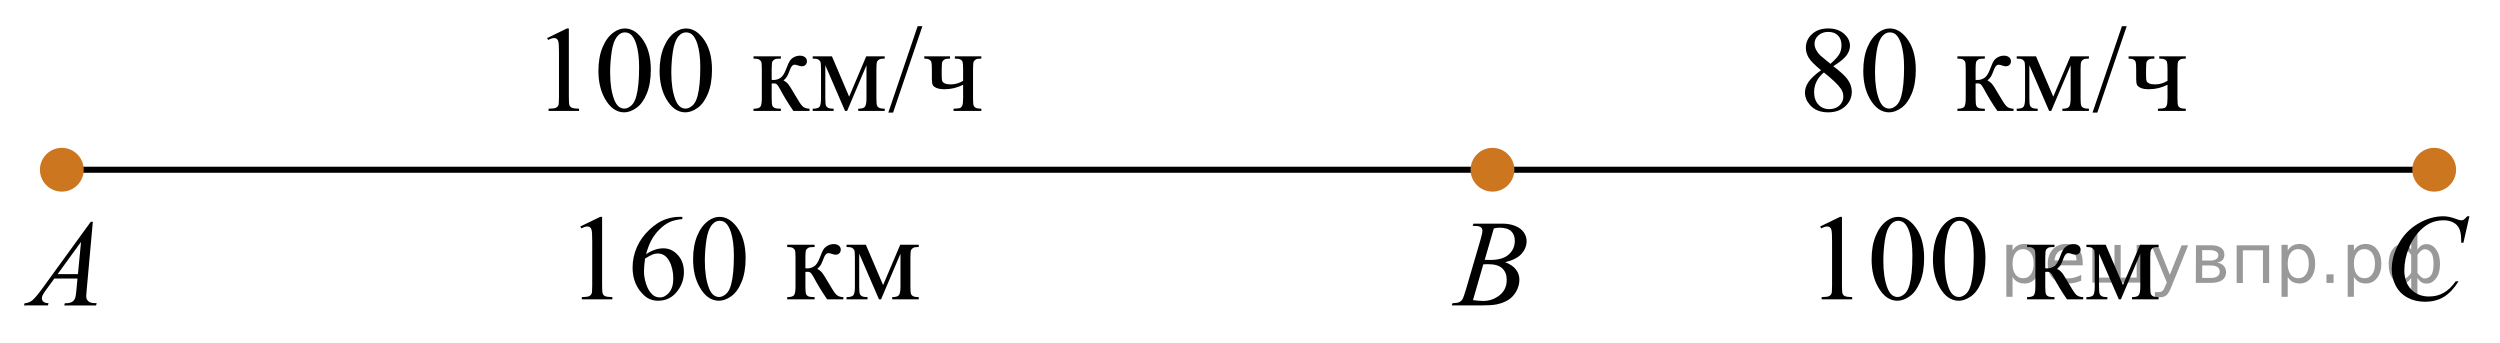 <?xml version="1.0" encoding="utf-8"?>
<!-- Generator: Adobe Illustrator 27.2.0, SVG Export Plug-In . SVG Version: 6.00 Build 0)  -->
<svg version="1.1" id="Layer_1" xmlns="http://www.w3.org/2000/svg" xmlns:xlink="http://www.w3.org/1999/xlink" x="0px" y="0px"
	 width="309.805px" height="42.544px" viewBox="0 0 309.805 42.544" enable-background="new 0 0 309.805 42.544"
	 xml:space="preserve">
<line fill="none" stroke="#000000" stroke-width="0.75" stroke-miterlimit="10" x1="10" y1="21.035" x2="303.9" y2="21.035"/>
<circle fill="#CC761F" stroke="#CC761F" stroke-width="0.75" stroke-miterlimit="10" cx="184.95" cy="21.035" r="2.338"/>
<circle fill="#CC761F" stroke="#CC761F" stroke-width="0.75" stroke-miterlimit="10" cx="301.65" cy="21.035" r="2.338"/>
<circle fill="#CC761F" stroke="#CC761F" stroke-width="0.75" stroke-miterlimit="10" cx="7.662" cy="21.035" r="2.338"/>
<g>
	<defs>
		<polygon id="SVGID_1_" points="65.165,17.871 124.436,17.871 124.436,0 65.165,0 65.165,17.871 		"/>
	</defs>
	<clipPath id="SVGID_00000168810095943909246460000016194892121592101270_">
		<use xlink:href="#SVGID_1_"  overflow="visible"/>
	</clipPath>
	<g clip-path="url(#SVGID_00000168810095943909246460000016194892121592101270_)">
		<path d="M67.806,4.715l2.443-1.188h0.244v8.454c0,0.561,0.023,0.911,0.07,1.049s0.144,0.243,0.292,0.317
			c0.148,0.073,0.449,0.115,0.903,0.125v0.273h-3.776v-0.273c0.474-0.01,0.78-0.05,0.918-0.122
			c0.138-0.071,0.234-0.167,0.289-0.287c0.054-0.121,0.082-0.481,0.082-1.082V6.575c0-0.728-0.025-1.195-0.074-1.402
			c-0.034-0.157-0.097-0.273-0.189-0.347c-0.091-0.074-0.201-0.111-0.33-0.111c-0.183,0-0.436,0.076-0.763,0.23
			L67.806,4.715z"/>
		<path d="M74.158,8.798c0-1.142,0.173-2.125,0.518-2.949C75.022,5.024,75.481,4.41,76.054,4.006
			c0.444-0.319,0.903-0.479,1.377-0.479c0.77,0,1.461,0.392,2.073,1.174c0.765,0.97,1.147,2.284,1.147,3.942
			c0,1.162-0.168,2.149-0.503,2.961c-0.335,0.812-0.764,1.402-1.284,1.769c-0.521,0.367-1.023,0.55-1.507,0.55
			c-0.958,0-1.754-0.564-2.391-1.69C74.427,11.281,74.158,10.136,74.158,8.798z M75.609,8.982
			c0,1.379,0.17,2.503,0.511,3.375c0.281,0.733,0.701,1.1,1.259,1.1c0.266,0,0.542-0.119,0.829-0.358
			c0.286-0.238,0.503-0.639,0.651-1.199c0.227-0.847,0.341-2.04,0.341-3.581c0-1.143-0.119-2.095-0.355-2.857
			c-0.178-0.566-0.407-0.968-0.689-1.204c-0.203-0.162-0.447-0.243-0.733-0.243c-0.336,0-0.634,0.15-0.896,0.45
			c-0.355,0.409-0.597,1.051-0.726,1.927C75.673,7.267,75.609,8.131,75.609,8.982z"/>
		<path d="M81.739,8.798c0-1.142,0.173-2.125,0.518-2.949C82.603,5.024,83.062,4.41,83.635,4.006
			c0.444-0.319,0.903-0.479,1.377-0.479c0.77,0,1.461,0.392,2.073,1.174c0.765,0.97,1.147,2.284,1.147,3.942
			c0,1.162-0.168,2.149-0.503,2.961c-0.335,0.812-0.764,1.402-1.284,1.769c-0.521,0.367-1.023,0.55-1.507,0.55
			c-0.958,0-1.754-0.564-2.391-1.69C82.008,11.281,81.739,10.136,81.739,8.798z M83.19,8.982
			c0,1.379,0.17,2.503,0.511,3.375c0.281,0.733,0.701,1.1,1.259,1.1c0.266,0,0.542-0.119,0.829-0.358
			c0.286-0.238,0.503-0.639,0.651-1.199c0.227-0.847,0.341-2.04,0.341-3.581c0-1.143-0.119-2.095-0.355-2.857
			c-0.178-0.566-0.407-0.968-0.689-1.204c-0.203-0.162-0.447-0.243-0.733-0.243c-0.336,0-0.634,0.15-0.896,0.45
			c-0.355,0.409-0.597,1.051-0.726,1.927C83.254,7.267,83.19,8.131,83.19,8.982z"/>
	</g>
	<g clip-path="url(#SVGID_00000168810095943909246460000016194892121592101270_)">
		<path d="M100.314,13.745h-1.999c-0.622-0.9-1.185-1.824-1.688-2.769c-0.119-0.217-0.226-0.378-0.322-0.484
			c-0.096-0.105-0.228-0.158-0.396-0.158c-0.059,0-0.153,0.005-0.281,0.015v1.809c0,0.487,0.028,0.799,0.085,0.935
			s0.159,0.232,0.307,0.292c0.148,0.059,0.398,0.088,0.748,0.088v0.273h-3.391v-0.273
			c0.44,0,0.721-0.08,0.844-0.239c0.123-0.16,0.185-0.519,0.185-1.075V8.569c0-0.526-0.027-0.838-0.082-0.935
			C94.27,7.539,94.186,7.453,94.073,7.377c-0.114-0.076-0.346-0.114-0.696-0.114V6.981h3.391v0.281
			c-0.41,0-0.663,0.029-0.759,0.088c-0.096,0.06-0.184,0.132-0.263,0.218c-0.079,0.087-0.118,0.42-0.118,1.001
			v1.329c0.113,0.01,0.19,0.015,0.23,0.015c0.301,0,0.584-0.085,0.848-0.255s0.499-0.53,0.707-1.082
			c0.192-0.521,0.352-0.873,0.477-1.056c0.126-0.182,0.301-0.331,0.525-0.446c0.225-0.116,0.46-0.174,0.707-0.174
			c0.267,0,0.479,0.065,0.637,0.192c0.158,0.128,0.237,0.295,0.237,0.502c0,0.172-0.057,0.318-0.17,0.44
			c-0.114,0.12-0.272,0.181-0.474,0.181c-0.108,0-0.244-0.029-0.407-0.089c-0.207-0.073-0.366-0.11-0.474-0.11
			c-0.227,0-0.415,0.194-0.562,0.583c-0.168,0.448-0.291,0.737-0.37,0.868c-0.079,0.13-0.23,0.304-0.452,0.52
			c0.153,0.044,0.319,0.157,0.499,0.339c0.18,0.183,0.515,0.702,1.003,1.559c0.39,0.684,0.682,1.117,0.877,1.299
			c0.195,0.183,0.477,0.278,0.848,0.288V13.745z"/>
		<path d="M105.228,11.98l2.118-4.999h2.288v0.281c-0.335,0-0.559,0.033-0.67,0.1
			c-0.111,0.066-0.199,0.148-0.263,0.247c-0.065,0.099-0.096,0.418-0.096,0.96v3.588
			c0,0.468,0.023,0.769,0.07,0.905c0.047,0.135,0.143,0.237,0.289,0.306c0.145,0.069,0.369,0.103,0.67,0.103
			v0.273h-3.28v-0.273c0.405,0,0.676-0.075,0.815-0.225c0.138-0.15,0.207-0.514,0.207-1.09V8.089l-2.399,5.656
			h-0.259l-2.443-5.656v4.068c0,0.468,0.024,0.769,0.074,0.905c0.049,0.135,0.145,0.237,0.289,0.306
			c0.143,0.069,0.365,0.103,0.666,0.103v0.273h-2.591v-0.273c0.44,0,0.721-0.08,0.844-0.239
			c0.123-0.16,0.185-0.519,0.185-1.075V8.569c0-0.526-0.027-0.838-0.082-0.935
			c-0.054-0.096-0.138-0.182-0.252-0.258c-0.114-0.076-0.346-0.114-0.696-0.114V6.981h2.384L105.228,11.98z"/>
		<path d="M114.308,3.246l-3.635,10.706h-0.592l3.635-10.706H114.308z"/>
		<path d="M119.351,10.016V8.569c0-0.468-0.023-0.769-0.07-0.904c-0.047-0.136-0.143-0.236-0.289-0.303
			s-0.367-0.1-0.663-0.1V6.981h3.28v0.281c-0.336,0-0.559,0.033-0.67,0.1
			c-0.111,0.066-0.199,0.148-0.263,0.247c-0.064,0.099-0.096,0.418-0.096,0.96v3.588
			c0,0.468,0.023,0.769,0.07,0.905c0.047,0.135,0.143,0.237,0.289,0.306c0.145,0.069,0.369,0.103,0.67,0.103
			v0.273h-3.443v-0.273c0.395-0.015,0.653-0.04,0.774-0.077c0.121-0.037,0.22-0.132,0.296-0.284
			c0.077-0.152,0.115-0.471,0.115-0.953v-1.653c-0.726,0.369-1.49,0.554-2.295,0.554
			c-0.44,0-0.78-0.056-1.022-0.166c-0.242-0.111-0.395-0.239-0.459-0.384c-0.065-0.145-0.097-0.381-0.097-0.705
			V8.569c0-0.439-0.019-0.727-0.059-0.864s-0.128-0.246-0.267-0.324c-0.138-0.079-0.343-0.118-0.614-0.118V6.981
			h3.191v0.281c-0.331,0-0.553,0.033-0.666,0.1c-0.113,0.066-0.202,0.148-0.267,0.247
			c-0.064,0.099-0.096,0.418-0.096,0.96v0.834c0,0.325,0.023,0.544,0.07,0.657s0.156,0.208,0.326,0.284
			c0.17,0.076,0.411,0.114,0.722,0.114C118.356,10.459,118.867,10.311,119.351,10.016z"/>
	</g>
</g>
<g>
	<defs>
		<polygon id="SVGID_00000174597009219420977650000004355185817395730089_" points="220.946,17.871 273.454,17.871 273.454,0 
			220.946,0 220.946,17.871 		"/>
	</defs>
	<clipPath id="SVGID_00000085240803003310301020000004078222804267143866_">
		<use xlink:href="#SVGID_00000174597009219420977650000004355185817395730089_"  overflow="visible"/>
	</clipPath>
	<g clip-path="url(#SVGID_00000085240803003310301020000004078222804267143866_)">
		<path d="M225.669,8.702c-0.797-0.649-1.31-1.172-1.54-1.565s-0.345-0.802-0.345-1.226
			c0-0.649,0.252-1.21,0.757-1.68s1.175-0.705,2.011-0.705c0.811,0,1.465,0.219,1.96,0.657
			c0.494,0.438,0.742,0.938,0.742,1.499c0,0.374-0.134,0.755-0.401,1.145c-0.267,0.389-0.823,0.847-1.67,1.373
			c0.871,0.669,1.447,1.196,1.73,1.58c0.376,0.502,0.565,1.031,0.565,1.587c0,0.704-0.27,1.307-0.81,1.806
			c-0.539,0.5-1.246,0.749-2.122,0.749c-0.955,0-1.7-0.297-2.234-0.893c-0.426-0.477-0.638-1-0.638-1.565
			c0-0.443,0.149-0.883,0.448-1.318C224.421,9.71,224.936,9.228,225.669,8.702z M226.018,8.982
			c-0.41,0.345-0.715,0.72-0.913,1.126c-0.197,0.406-0.297,0.846-0.297,1.318c0,0.635,0.175,1.144,0.523,1.524
			c0.349,0.382,0.793,0.572,1.332,0.572c0.535,0,0.963-0.15,1.284-0.45c0.322-0.3,0.482-0.665,0.482-1.093
			c0-0.354-0.094-0.672-0.282-0.952C227.797,10.506,227.087,9.824,226.018,8.982z M226.834,7.912
			c0.594-0.531,0.97-0.951,1.128-1.259c0.159-0.308,0.238-0.656,0.238-1.045c0-0.517-0.146-0.922-0.439-1.215
			s-0.69-0.44-1.194-0.44c-0.505,0-0.916,0.145-1.232,0.435c-0.316,0.291-0.475,0.631-0.475,1.02
			c0,0.256,0.065,0.512,0.196,0.768s0.318,0.5,0.56,0.731L226.834,7.912z"/>
		<path d="M230.901,8.798c0-1.142,0.173-2.125,0.519-2.949s0.807-1.438,1.381-1.843
			c0.445-0.319,0.905-0.479,1.38-0.479c0.772,0,1.465,0.392,2.078,1.174c0.768,0.97,1.15,2.284,1.15,3.942
			c0,1.162-0.168,2.149-0.504,2.961c-0.337,0.812-0.767,1.402-1.288,1.769c-0.522,0.367-1.025,0.55-1.511,0.55
			c-0.96,0-1.759-0.564-2.397-1.69C231.171,11.281,230.901,10.136,230.901,8.798z M232.356,8.982
			c0,1.379,0.171,2.503,0.512,3.375c0.282,0.733,0.703,1.1,1.262,1.1c0.268,0,0.544-0.119,0.831-0.358
			c0.287-0.238,0.505-0.639,0.653-1.199c0.228-0.847,0.342-2.04,0.342-3.581c0-1.143-0.119-2.095-0.356-2.857
			c-0.178-0.566-0.408-0.968-0.69-1.204c-0.203-0.162-0.447-0.243-0.734-0.243c-0.337,0-0.636,0.15-0.898,0.45
			c-0.356,0.409-0.599,1.051-0.728,1.927C232.421,7.267,232.356,8.131,232.356,8.982z"/>
	</g>
	<g clip-path="url(#SVGID_00000085240803003310301020000004078222804267143866_)">
		<path d="M249.519,13.745h-2.004c-0.623-0.9-1.188-1.824-1.692-2.769c-0.118-0.217-0.227-0.378-0.322-0.484
			c-0.097-0.105-0.23-0.158-0.398-0.158c-0.06,0-0.153,0.005-0.282,0.015v1.809c0,0.487,0.028,0.799,0.086,0.935
			c0.057,0.136,0.159,0.232,0.308,0.292c0.148,0.059,0.398,0.088,0.75,0.088v0.273h-3.399v-0.273
			c0.44,0,0.723-0.08,0.846-0.239c0.124-0.16,0.185-0.519,0.185-1.075V8.569c0-0.526-0.027-0.838-0.081-0.935
			c-0.055-0.096-0.139-0.182-0.253-0.258c-0.113-0.076-0.346-0.114-0.697-0.114V6.981h3.399v0.281
			c-0.411,0-0.665,0.029-0.761,0.088c-0.097,0.06-0.185,0.132-0.264,0.218c-0.079,0.087-0.119,0.42-0.119,1.001
			v1.329c0.114,0.01,0.19,0.015,0.231,0.015c0.302,0,0.585-0.085,0.85-0.255s0.501-0.53,0.709-1.082
			c0.192-0.521,0.352-0.873,0.478-1.056c0.126-0.182,0.302-0.331,0.527-0.446c0.225-0.116,0.461-0.174,0.708-0.174
			c0.268,0,0.48,0.065,0.639,0.192s0.237,0.295,0.237,0.502c0,0.172-0.057,0.318-0.171,0.44
			c-0.113,0.12-0.272,0.181-0.475,0.181c-0.108,0-0.245-0.029-0.408-0.089c-0.208-0.073-0.366-0.11-0.475-0.11
			c-0.228,0-0.416,0.194-0.565,0.583c-0.168,0.448-0.292,0.737-0.371,0.868c-0.079,0.13-0.231,0.304-0.453,0.52
			c0.153,0.044,0.32,0.157,0.501,0.339c0.181,0.183,0.517,0.702,1.006,1.559c0.391,0.684,0.685,1.117,0.88,1.299
			c0.195,0.183,0.478,0.278,0.85,0.288V13.745z"/>
		<path d="M254.446,11.98l2.122-4.999h2.294v0.281c-0.337,0-0.56,0.033-0.672,0.1s-0.199,0.148-0.264,0.247
			s-0.097,0.418-0.097,0.96v3.588c0,0.468,0.023,0.769,0.071,0.905c0.047,0.135,0.144,0.237,0.289,0.306
			c0.145,0.069,0.37,0.103,0.672,0.103v0.273h-3.288v-0.273c0.405,0,0.678-0.075,0.816-0.225
			c0.139-0.15,0.208-0.514,0.208-1.09V8.089l-2.405,5.656h-0.26l-2.449-5.656v4.068
			c0,0.468,0.025,0.769,0.074,0.905c0.05,0.135,0.146,0.237,0.29,0.306c0.144,0.069,0.366,0.103,0.668,0.103v0.273
			h-2.598v-0.273c0.44,0,0.723-0.08,0.846-0.239c0.124-0.16,0.185-0.519,0.185-1.075V8.569
			c0-0.526-0.027-0.838-0.081-0.935c-0.055-0.096-0.139-0.182-0.253-0.258c-0.113-0.076-0.346-0.114-0.697-0.114
			V6.981h2.39L254.446,11.98z"/>
		<path d="M263.548,3.246l-3.644,10.706h-0.594l3.644-10.706H263.548z"/>
		<path d="M268.603,10.016V8.569c0-0.468-0.023-0.769-0.07-0.904c-0.047-0.136-0.144-0.236-0.289-0.303
			c-0.146-0.066-0.368-0.1-0.665-0.1V6.981h3.288v0.281c-0.336,0-0.56,0.033-0.672,0.1
			s-0.199,0.148-0.263,0.247c-0.065,0.099-0.097,0.418-0.097,0.96v3.588c0,0.468,0.023,0.769,0.07,0.905
			c0.047,0.135,0.144,0.237,0.289,0.306c0.146,0.069,0.37,0.103,0.672,0.103v0.273h-3.451v-0.273
			c0.397-0.015,0.654-0.04,0.775-0.077c0.122-0.037,0.221-0.132,0.297-0.284c0.077-0.152,0.115-0.471,0.115-0.953
			v-1.653c-0.728,0.369-1.494,0.554-2.301,0.554c-0.44,0-0.781-0.056-1.024-0.166
			c-0.242-0.111-0.396-0.239-0.46-0.384c-0.065-0.145-0.097-0.381-0.097-0.705V8.569
			c0-0.439-0.019-0.727-0.059-0.864c-0.04-0.138-0.129-0.246-0.268-0.324c-0.139-0.079-0.344-0.118-0.616-0.118
			V6.981h3.199v0.281c-0.332,0-0.555,0.033-0.668,0.1c-0.114,0.066-0.203,0.148-0.268,0.247
			s-0.097,0.418-0.097,0.96v0.834c0,0.325,0.023,0.544,0.071,0.657c0.047,0.113,0.155,0.208,0.326,0.284
			s0.412,0.114,0.724,0.114C267.606,10.459,268.118,10.311,268.603,10.016z"/>
	</g>
</g>
<g>
	<defs>
		<polygon id="SVGID_00000120526690371752216920000013013635962100976804_" points="69.281,41.218 117.65,41.218 
			117.65,23.348 69.281,23.348 69.281,41.218 		"/>
	</defs>
	<clipPath id="SVGID_00000052071992291101295000000000590663991082168731_">
		<use xlink:href="#SVGID_00000120526690371752216920000013013635962100976804_"  overflow="visible"/>
	</clipPath>
	<g clip-path="url(#SVGID_00000052071992291101295000000000590663991082168731_)">
		<path d="M71.92,28.062l2.45-1.188h0.245v8.454c0,0.561,0.023,0.911,0.07,1.049s0.144,0.243,0.293,0.317
			c0.149,0.073,0.451,0.115,0.906,0.125v0.273h-3.786v-0.273c0.475-0.01,0.782-0.05,0.92-0.122
			c0.139-0.071,0.235-0.167,0.29-0.287c0.055-0.121,0.082-0.481,0.082-1.082v-5.405
			c0-0.728-0.024-1.195-0.074-1.402c-0.035-0.157-0.098-0.273-0.189-0.347c-0.092-0.074-0.202-0.111-0.331-0.111
			c-0.183,0-0.438,0.076-0.765,0.23L71.92,28.062z"/>
		<path d="M84.554,26.873v0.273c-0.653,0.064-1.187,0.192-1.6,0.388c-0.413,0.194-0.821,0.49-1.225,0.89
			c-0.403,0.398-0.737,0.843-1.002,1.332c-0.265,0.49-0.486,1.072-0.665,1.746c0.712-0.487,1.428-0.731,2.145-0.731
			c0.688,0,1.284,0.275,1.789,0.827c0.505,0.551,0.757,1.26,0.757,2.126c0,0.837-0.255,1.6-0.765,2.289
			c-0.614,0.837-1.425,1.255-2.435,1.255c-0.688,0-1.272-0.226-1.752-0.679c-0.94-0.881-1.41-2.023-1.41-3.426
			c0-0.896,0.181-1.748,0.541-2.555c0.361-0.808,0.877-1.523,1.548-2.149c0.67-0.625,1.312-1.046,1.926-1.262
			c0.613-0.217,1.185-0.325,1.714-0.325H84.554z M79.937,32.041c-0.089,0.665-0.134,1.201-0.134,1.61
			c0,0.473,0.088,0.985,0.264,1.539c0.175,0.554,0.436,0.993,0.783,1.318c0.252,0.231,0.559,0.347,0.92,0.347
			c0.43,0,0.815-0.202,1.154-0.606s0.509-0.98,0.509-1.728c0-0.842-0.169-1.57-0.505-2.186
			c-0.336-0.615-0.814-0.923-1.433-0.923c-0.188,0-0.39,0.039-0.605,0.118C80.675,31.611,80.357,31.781,79.937,32.041
			z"/>
		<path d="M85.89,32.145c0-1.142,0.173-2.125,0.519-2.949s0.807-1.438,1.381-1.843
			c0.445-0.319,0.905-0.479,1.38-0.479c0.772,0,1.465,0.392,2.079,1.174c0.767,0.97,1.15,2.284,1.15,3.942
			c0,1.162-0.169,2.149-0.505,2.961c-0.336,0.812-0.766,1.402-1.288,1.769c-0.522,0.367-1.026,0.55-1.511,0.55
			c-0.96,0-1.759-0.564-2.397-1.69C86.16,34.628,85.89,33.484,85.89,32.145z M87.345,32.329
			c0,1.379,0.171,2.503,0.512,3.375c0.282,0.733,0.703,1.1,1.262,1.1c0.267,0,0.544-0.119,0.831-0.358
			c0.287-0.238,0.505-0.639,0.653-1.199c0.228-0.847,0.341-2.04,0.341-3.581c0-1.143-0.119-2.095-0.356-2.857
			c-0.178-0.566-0.409-0.968-0.69-1.204c-0.203-0.162-0.448-0.243-0.735-0.243c-0.336,0-0.636,0.15-0.898,0.45
			c-0.356,0.409-0.599,1.051-0.727,1.927C87.409,30.615,87.345,31.478,87.345,32.329z"/>
	</g>
	<g clip-path="url(#SVGID_00000052071992291101295000000000590663991082168731_)">
		<path d="M104.507,37.092h-2.004c-0.624-0.9-1.188-1.824-1.692-2.769c-0.119-0.217-0.227-0.378-0.323-0.484
			c-0.097-0.105-0.229-0.158-0.398-0.158c-0.059,0-0.153,0.005-0.282,0.015v1.809c0,0.487,0.028,0.799,0.085,0.935
			c0.057,0.136,0.16,0.232,0.308,0.292c0.148,0.059,0.398,0.088,0.75,0.088v0.273h-3.4v-0.273
			c0.44,0,0.723-0.08,0.846-0.239c0.123-0.16,0.185-0.519,0.185-1.075v-3.588c0-0.526-0.027-0.838-0.082-0.935
			c-0.055-0.096-0.139-0.182-0.252-0.258s-0.346-0.114-0.698-0.114v-0.281h3.4v0.281
			c-0.411,0-0.665,0.029-0.761,0.088c-0.096,0.06-0.184,0.132-0.263,0.218c-0.079,0.087-0.119,0.42-0.119,1.001
			v1.329c0.114,0.01,0.19,0.015,0.23,0.015c0.302,0,0.585-0.085,0.85-0.255s0.501-0.53,0.709-1.082
			c0.193-0.521,0.352-0.873,0.479-1.056c0.126-0.182,0.302-0.331,0.527-0.446c0.225-0.116,0.461-0.174,0.709-0.174
			c0.267,0,0.48,0.065,0.638,0.192s0.238,0.295,0.238,0.502c0,0.172-0.057,0.318-0.171,0.44
			c-0.114,0.12-0.273,0.181-0.475,0.181c-0.109,0-0.245-0.029-0.408-0.089c-0.208-0.073-0.366-0.11-0.475-0.11
			c-0.228,0-0.415,0.194-0.564,0.583c-0.169,0.448-0.292,0.737-0.371,0.868c-0.08,0.13-0.231,0.304-0.453,0.52
			c0.153,0.044,0.32,0.157,0.501,0.339c0.181,0.183,0.516,0.702,1.006,1.559c0.391,0.684,0.684,1.117,0.88,1.299
			c0.195,0.183,0.478,0.278,0.85,0.288V37.092z"/>
		<path d="M109.435,35.328l2.123-4.999h2.293v0.281c-0.336,0-0.56,0.033-0.671,0.1s-0.2,0.148-0.264,0.247
			c-0.065,0.099-0.097,0.418-0.097,0.96v3.588c0,0.468,0.023,0.769,0.071,0.905
			c0.047,0.135,0.144,0.237,0.29,0.306c0.145,0.069,0.37,0.103,0.671,0.103v0.273h-3.288v-0.273
			c0.406,0,0.678-0.075,0.816-0.225c0.139-0.15,0.208-0.514,0.208-1.09v-4.068l-2.405,5.656h-0.26l-2.449-5.656
			v4.068c0,0.468,0.024,0.769,0.074,0.905c0.049,0.135,0.146,0.237,0.29,0.306
			c0.144,0.069,0.366,0.103,0.668,0.103v0.273h-2.598v-0.273c0.44,0,0.723-0.08,0.846-0.239
			c0.123-0.16,0.185-0.519,0.185-1.075v-3.588c0-0.526-0.027-0.838-0.082-0.935
			c-0.055-0.096-0.139-0.182-0.252-0.258s-0.346-0.114-0.698-0.114v-0.281h2.39L109.435,35.328z"/>
	</g>
</g>
<g>
	<defs>
		<polygon id="SVGID_00000068656124517216000760000016087496641158373771_" points="222.916,41.218 271.285,41.218 
			271.285,23.348 222.916,23.348 222.916,41.218 		"/>
	</defs>
	<clipPath id="SVGID_00000000181724395765310160000006128517889111384974_">
		<use xlink:href="#SVGID_00000068656124517216000760000016087496641158373771_"  overflow="visible"/>
	</clipPath>
	<g clip-path="url(#SVGID_00000000181724395765310160000006128517889111384974_)">
		<path d="M225.564,28.062l2.45-1.188h0.245v8.454c0,0.561,0.023,0.911,0.07,1.049s0.144,0.243,0.293,0.317
			c0.148,0.073,0.45,0.115,0.905,0.125v0.273h-3.785v-0.273c0.475-0.01,0.781-0.05,0.92-0.122
			c0.139-0.071,0.235-0.167,0.29-0.287c0.055-0.121,0.081-0.481,0.081-1.082v-5.405c0-0.728-0.024-1.195-0.074-1.402
			c-0.034-0.157-0.098-0.273-0.189-0.347c-0.092-0.074-0.202-0.111-0.331-0.111c-0.183,0-0.438,0.076-0.765,0.23
			L225.564,28.062z"/>
		<path d="M231.933,32.145c0-1.142,0.173-2.125,0.519-2.949c0.346-0.824,0.807-1.438,1.381-1.843
			c0.445-0.319,0.905-0.479,1.38-0.479c0.772,0,1.465,0.392,2.079,1.174c0.767,0.97,1.15,2.284,1.15,3.942
			c0,1.162-0.169,2.149-0.505,2.961c-0.337,0.812-0.766,1.402-1.288,1.769c-0.522,0.367-1.025,0.55-1.511,0.55
			c-0.96,0-1.759-0.564-2.397-1.69C232.202,34.628,231.933,33.484,231.933,32.145z M233.387,32.329
			c0,1.379,0.171,2.503,0.513,3.375c0.282,0.733,0.702,1.1,1.262,1.1c0.268,0,0.544-0.119,0.831-0.358
			c0.287-0.238,0.505-0.639,0.653-1.199c0.228-0.847,0.342-2.04,0.342-3.581c0-1.143-0.119-2.095-0.356-2.857
			c-0.178-0.566-0.408-0.968-0.69-1.204c-0.203-0.162-0.447-0.243-0.734-0.243c-0.337,0-0.636,0.15-0.898,0.45
			c-0.356,0.409-0.599,1.051-0.728,1.927C233.451,30.615,233.387,31.478,233.387,32.329z"/>
		<path d="M239.533,32.145c0-1.142,0.174-2.125,0.519-2.949c0.347-0.824,0.807-1.438,1.381-1.843
			c0.445-0.319,0.905-0.479,1.381-0.479c0.771,0,1.465,0.392,2.078,1.174c0.767,0.97,1.15,2.284,1.15,3.942
			c0,1.162-0.168,2.149-0.505,2.961c-0.336,0.812-0.766,1.402-1.287,1.769c-0.522,0.367-1.026,0.55-1.511,0.55
			c-0.96,0-1.76-0.564-2.397-1.69C239.803,34.628,239.533,33.484,239.533,32.145z M240.988,32.329
			c0,1.379,0.171,2.503,0.512,3.375c0.282,0.733,0.703,1.1,1.263,1.1c0.267,0,0.544-0.119,0.831-0.358
			c0.287-0.238,0.505-0.639,0.653-1.199c0.228-0.847,0.341-2.04,0.341-3.581c0-1.143-0.118-2.095-0.355-2.857
			c-0.179-0.566-0.409-0.968-0.69-1.204c-0.203-0.162-0.448-0.243-0.735-0.243c-0.336,0-0.636,0.15-0.898,0.45
			c-0.355,0.409-0.599,1.051-0.727,1.927C241.053,30.615,240.988,31.478,240.988,32.329z"/>
	</g>
	<g clip-path="url(#SVGID_00000000181724395765310160000006128517889111384974_)">
		<path d="M258.15,37.092h-2.005c-0.623-0.9-1.187-1.824-1.691-2.769c-0.119-0.217-0.227-0.378-0.323-0.484
			c-0.097-0.105-0.229-0.158-0.398-0.158c-0.059,0-0.153,0.005-0.281,0.015v1.809c0,0.487,0.028,0.799,0.085,0.935
			s0.159,0.232,0.308,0.292c0.148,0.059,0.398,0.088,0.75,0.088v0.273h-3.399v-0.273
			c0.44,0,0.723-0.08,0.846-0.239c0.124-0.16,0.185-0.519,0.185-1.075v-3.588c0-0.526-0.027-0.838-0.081-0.935
			c-0.055-0.096-0.139-0.182-0.253-0.258c-0.113-0.076-0.346-0.114-0.697-0.114v-0.281h3.399v0.281
			c-0.411,0-0.664,0.029-0.761,0.088c-0.097,0.06-0.185,0.132-0.264,0.218c-0.079,0.087-0.118,0.42-0.118,1.001
			v1.329c0.113,0.01,0.19,0.015,0.23,0.015c0.302,0,0.585-0.085,0.85-0.255s0.502-0.53,0.709-1.082
			c0.193-0.521,0.352-0.873,0.479-1.056c0.126-0.182,0.302-0.331,0.526-0.446c0.226-0.116,0.462-0.174,0.709-0.174
			c0.268,0,0.479,0.065,0.639,0.192c0.158,0.128,0.237,0.295,0.237,0.502c0,0.172-0.058,0.318-0.171,0.44
			c-0.114,0.12-0.273,0.181-0.475,0.181c-0.109,0-0.245-0.029-0.409-0.089c-0.207-0.073-0.365-0.11-0.475-0.11
			c-0.228,0-0.415,0.194-0.564,0.583c-0.169,0.448-0.292,0.737-0.371,0.868c-0.08,0.13-0.231,0.304-0.453,0.52
			c0.153,0.044,0.32,0.157,0.501,0.339c0.181,0.183,0.516,0.702,1.006,1.559c0.391,0.684,0.684,1.117,0.879,1.299
			c0.195,0.183,0.479,0.278,0.851,0.288V37.092z"/>
		<path d="M263.078,35.328l2.123-4.999h2.294v0.281c-0.337,0-0.56,0.033-0.672,0.1s-0.199,0.148-0.264,0.247
			s-0.097,0.418-0.097,0.96v3.588c0,0.468,0.023,0.769,0.07,0.905c0.047,0.135,0.144,0.237,0.29,0.306
			c0.145,0.069,0.37,0.103,0.672,0.103v0.273h-3.289v-0.273c0.406,0,0.679-0.075,0.817-0.225
			c0.138-0.15,0.207-0.514,0.207-1.09v-4.068l-2.404,5.656h-0.26l-2.45-5.656v4.068
			c0,0.468,0.025,0.769,0.074,0.905c0.05,0.135,0.146,0.237,0.29,0.306c0.144,0.069,0.366,0.103,0.668,0.103v0.273
			h-2.598v-0.273c0.44,0,0.722-0.08,0.846-0.239c0.124-0.16,0.185-0.519,0.185-1.075v-3.588
			c0-0.526-0.027-0.838-0.081-0.935c-0.055-0.096-0.139-0.182-0.253-0.258s-0.347-0.114-0.697-0.114v-0.281h2.39
			L263.078,35.328z"/>
	</g>
</g>
<g>
	<g>
		<g>
			<g>
				<g>
					<g>
						<g>
							<g>
								<g>
									<g>
										<g>
											<g>
												<g>
													<defs>
														<rect id="SVGID_00000050661528558954684910000001284556625448711315_" y="23.936" width="15.125" height="16.694"/>
													</defs>
													<clipPath id="SVGID_00000164494353352305187600000005662633691747733685_">
														<use xlink:href="#SVGID_00000050661528558954684910000001284556625448711315_"  overflow="visible"/>
													</clipPath>
													<g clip-path="url(#SVGID_00000164494353352305187600000005662633691747733685_)">
														<g enable-background="new    ">
															<path d="M11.504,27.485l-0.761,8.431c-0.04,0.394-0.059,0.652-0.059,0.777
																c0,0.199,0.037,0.351,0.111,0.456c0.093,0.144,0.22,0.251,0.38,0.321
																c0.16,0.069,0.429,0.104,0.809,0.104l-0.081,0.276H7.959l0.082-0.276h0.17
																c0.32,0,0.581-0.07,0.783-0.209c0.143-0.095,0.253-0.252,0.333-0.472
																c0.054-0.154,0.105-0.518,0.155-1.091l0.118-1.285H6.733l-1.019,1.397
																c-0.231,0.314-0.377,0.539-0.435,0.676c-0.059,0.138-0.089,0.266-0.089,0.386
																c0,0.159,0.064,0.296,0.192,0.41c0.128,0.115,0.34,0.178,0.635,0.188l-0.081,0.276H2.974
																l0.082-0.276c0.364-0.015,0.685-0.139,0.964-0.37c0.278-0.231,0.693-0.727,1.244-1.483l5.982-8.236
																H11.504z M10.042,29.973l-2.903,3.999h2.519L10.042,29.973z"/>
														</g>
													</g>
												</g>
											</g>
										</g>
									</g>
								</g>
							</g>
						</g>
					</g>
				</g>
			</g>
		</g>
	</g>
</g>
<g>
	<g>
		<g>
			<g>
				<g>
					<g>
						<g>
							<g>
								<g>
									<g>
										<g>
											<g>
												<g>
													<g>
														<defs>
															
																<rect id="SVGID_00000098913660164515444450000001502788389999745463_" x="177.288" y="23.936" width="15.124" height="16.695"/>
														</defs>
														<clipPath id="SVGID_00000018938302312399257310000001011917049838018972_">
															<use xlink:href="#SVGID_00000098913660164515444450000001502788389999745463_"  overflow="visible"/>
														</clipPath>
														<g clip-path="url(#SVGID_00000018938302312399257310000001011917049838018972_)">
															<g enable-background="new    ">
																<path d="M182.49,27.991l0.103-0.277h3.574c0.601,0,1.136,0.095,1.605,0.284
																	c0.471,0.19,0.822,0.454,1.057,0.793s0.351,0.697,0.351,1.076c0,0.583-0.208,1.109-0.624,1.58
																	s-1.094,0.818-2.034,1.042c0.606,0.231,1.051,0.534,1.337,0.912c0.285,0.379,0.428,0.795,0.428,1.248
																	c0,0.504-0.128,0.984-0.384,1.442c-0.257,0.459-0.585,0.815-0.985,1.069
																	c-0.402,0.254-0.886,0.44-1.451,0.56c-0.404,0.085-1.035,0.127-1.891,0.127h-3.671l0.097-0.276
																	c0.383-0.01,0.644-0.048,0.782-0.112c0.196-0.085,0.337-0.196,0.421-0.336
																	c0.118-0.19,0.275-0.623,0.473-1.301l1.795-6.136c0.152-0.519,0.229-0.882,0.229-1.091
																	c0-0.185-0.068-0.33-0.203-0.438s-0.393-0.161-0.771-0.161
																	C182.643,27.997,182.565,27.995,182.49,27.991z M182.534,37.191c0.532,0.069,0.948,0.104,1.248,0.104
																	c0.769,0,1.448-0.234,2.042-0.703c0.594-0.468,0.891-1.103,0.891-1.905
																	c0-0.613-0.184-1.092-0.551-1.435s-0.959-0.516-1.775-0.516c-0.158,0-0.35,0.008-0.576,0.022
																	L182.534,37.191z M183.989,32.198c0.319,0.01,0.552,0.016,0.694,0.016
																	c1.023,0,1.785-0.227,2.285-0.677c0.5-0.451,0.75-1.015,0.75-1.692c0-0.514-0.152-0.913-0.458-1.2
																	c-0.306-0.286-0.792-0.43-1.462-0.43c-0.178,0-0.404,0.03-0.68,0.09L183.989,32.198z"/>
															</g>
														</g>
													</g>
												</g>
											</g>
										</g>
									</g>
								</g>
							</g>
						</g>
					</g>
				</g>
			</g>
		</g>
	</g>
</g>
<g>
	<g>
		<g>
			<g>
				<g>
					<g>
						<g>
							<g>
								<g>
									<g>
										<g>
											<g>
												<g>
													<g>
														<defs>
															
																<rect id="SVGID_00000016794157246384116990000004164150576570694055_" x="293.296" y="23.244" width="16.51" height="18.079"/>
														</defs>
														<clipPath id="SVGID_00000011005145357431675490000001420184944660437934_">
															<use xlink:href="#SVGID_00000016794157246384116990000004164150576570694055_"  overflow="visible"/>
														</clipPath>
														<g clip-path="url(#SVGID_00000011005145357431675490000001420184944660437934_)">
															<g enable-background="new    ">
																<path d="M306.017,26.799l-0.747,3.279h-0.266l-0.029-0.821c-0.025-0.299-0.081-0.565-0.17-0.8
																	c-0.089-0.233-0.222-0.436-0.398-0.608c-0.178-0.172-0.402-0.307-0.673-0.403
																	s-0.571-0.145-0.901-0.145c-0.882,0-1.652,0.244-2.312,0.731c-0.842,0.623-1.502,1.502-1.98,2.637
																	c-0.395,0.936-0.591,1.886-0.591,2.847c0,0.981,0.283,1.764,0.85,2.349s1.303,0.878,2.209,0.878
																	c0.685,0,1.294-0.154,1.829-0.464c0.534-0.309,1.03-0.784,1.488-1.426h0.348
																	c-0.542,0.871-1.143,1.512-1.803,1.923s-1.451,0.616-2.372,0.616c-0.817,0-1.542-0.173-2.172-0.519
																	c-0.631-0.347-1.11-0.833-1.44-1.461c-0.33-0.627-0.496-1.302-0.496-2.023
																	c0-1.105,0.293-2.182,0.88-3.228c0.586-1.046,1.39-1.867,2.412-2.465s2.053-0.896,3.093-0.896
																	c0.487,0,1.033,0.117,1.64,0.352c0.267,0.1,0.458,0.149,0.576,0.149s0.222-0.025,0.31-0.075
																	s0.236-0.191,0.443-0.426H306.017z"/>
															</g>
														</g>
													</g>
												</g>
											</g>
										</g>
									</g>
								</g>
							</g>
						</g>
					</g>
				</g>
			</g>
		</g>
	</g>
</g>
<g style="stroke:none;fill:#000;fill-opacity:0.40"><path d="m 249.4,34.3 v 2.48 h -0.77 v -6.44 h 0.77 v 0.71 q 0.24,-0.42 0.61,-0.62 0.37,-0.20 0.88,-0.20 0.85,0 1.38,0.68 0.53,0.68 0.53,1.77 0,1.10 -0.53,1.77 -0.53,0.68 -1.38,0.68 -0.51,0 -0.88,-0.20 -0.37,-0.20 -0.61,-0.62 z m 2.61,-1.63 q 0,-0.85 -0.35,-1.32 -0.35,-0.48 -0.95,-0.48 -0.61,0 -0.96,0.48 -0.35,0.48 -0.35,1.32 0,0.85 0.35,1.33 0.35,0.48 0.96,0.48 0.61,0 0.95,-0.48 0.35,-0.48 0.35,-1.33 z"/><path d="m 258.1,32.5 v 0.38 h -3.52 q 0.05,0.79 0.47,1.21 0.43,0.41 1.19,0.41 0.44,0 0.85,-0.11 0.42,-0.11 0.82,-0.33 v 0.72 q -0.41,0.17 -0.85,0.27 -0.43,0.09 -0.88,0.09 -1.12,0 -1.77,-0.65 -0.65,-0.65 -0.65,-1.76 0,-1.15 0.62,-1.82 0.62,-0.68 1.67,-0.68 0.94,0 1.49,0.61 0.55,0.60 0.55,1.65 z m -0.77,-0.23 q -0.01,-0.63 -0.35,-1.00 -0.34,-0.38 -0.91,-0.38 -0.64,0 -1.03,0.36 -0.38,0.36 -0.44,1.02 z"/><path d="m 262.8,34.4 h 1.98 v -4.05 h 0.77 v 4.67 h -6.26 v -4.67 h 0.77 v 4.05 h 1.97 v -4.05 h 0.77 z"/><path d="m 269.1,35.5 q -0.33,0.83 -0.63,1.09 -0.31,0.25 -0.82,0.25 h -0.61 v -0.64 h 0.45 q 0.32,0 0.49,-0.15 0.17,-0.15 0.39,-0.71 l 0.14,-0.35 -1.89,-4.59 h 0.81 l 1.46,3.65 1.46,-3.65 h 0.81 z"/><path d="m 272.9,32.9 v 1.54 h 1.09 q 0.53,0 0.80,-0.20 0.28,-0.20 0.28,-0.57 0,-0.38 -0.28,-0.57 -0.28,-0.20 -0.80,-0.20 z m 0,-1.90 v 1.29 h 1.01 q 0.43,0 0.71,-0.17 0.28,-0.17 0.28,-0.48 0,-0.31 -0.28,-0.47 -0.28,-0.17 -0.71,-0.17 z m -0.77,-0.61 h 1.82 q 0.82,0 1.26,0.30 0.44,0.30 0.44,0.85 0,0.43 -0.23,0.68 -0.23,0.25 -0.67,0.31 0.53,0.10 0.82,0.42 0.29,0.32 0.29,0.79 0,0.62 -0.48,0.97 -0.48,0.34 -1.37,0.34 h -1.90 z"/><path d="m 281.2,30.4 v 4.67 h -0.77 v -4.05 h -2.49 v 4.05 h -0.77 v -4.67 z"/><path d="m 283.5,34.3 v 2.48 h -0.77 v -6.44 h 0.77 v 0.71 q 0.24,-0.42 0.61,-0.62 0.37,-0.20 0.88,-0.20 0.85,0 1.38,0.68 0.53,0.68 0.53,1.77 0,1.10 -0.53,1.77 -0.53,0.68 -1.38,0.68 -0.51,0 -0.88,-0.20 -0.37,-0.20 -0.61,-0.62 z m 2.61,-1.63 q 0,-0.85 -0.35,-1.32 -0.35,-0.48 -0.95,-0.48 -0.61,0 -0.96,0.48 -0.35,0.48 -0.35,1.32 0,0.85 0.35,1.33 0.35,0.48 0.96,0.48 0.61,0 0.95,-0.48 0.35,-0.48 0.35,-1.33 z"/><path d="m 288.3,34.0 h 0.88 v 1.06 h -0.88 z"/><path d="m 291.7,34.3 v 2.48 h -0.77 v -6.44 h 0.77 v 0.71 q 0.24,-0.42 0.61,-0.62 0.37,-0.20 0.88,-0.20 0.85,0 1.38,0.68 0.53,0.68 0.53,1.77 0,1.10 -0.53,1.77 -0.53,0.68 -1.38,0.68 -0.51,0 -0.88,-0.20 -0.37,-0.20 -0.61,-0.62 z m 2.61,-1.63 q 0,-0.85 -0.35,-1.32 -0.35,-0.48 -0.95,-0.48 -0.61,0 -0.96,0.48 -0.35,0.48 -0.35,1.32 0,0.85 0.35,1.33 0.35,0.48 0.96,0.48 0.61,0 0.95,-0.48 0.35,-0.48 0.35,-1.33 z"/><path d="m 296.8,32.7 q 0,0.98 0.30,1.40 0.30,0.41 0.82,0.41 0.41,0 0.88,-0.70 v -2.22 q -0.47,-0.70 -0.88,-0.70 -0.51,0 -0.82,0.42 -0.30,0.41 -0.30,1.39 z m 2,4.10 v -2.37 q -0.24,0.39 -0.51,0.55 -0.27,0.16 -0.62,0.16 -0.70,0 -1.18,-0.64 -0.48,-0.65 -0.48,-1.79 0,-1.15 0.48,-1.80 0.49,-0.66 1.18,-0.66 0.35,0 0.62,0.16 0.28,0.16 0.51,0.55 v -2.15 h 0.77 v 2.15 q 0.24,-0.39 0.51,-0.55 0.28,-0.16 0.62,-0.16 0.70,0 1.18,0.66 0.49,0.66 0.49,1.80 0,1.15 -0.49,1.79 -0.48,0.64 -1.18,0.64 -0.35,0 -0.62,-0.16 -0.27,-0.16 -0.51,-0.55 v 2.37 z m 2.77,-4.10 q 0,-0.98 -0.30,-1.39 -0.30,-0.42 -0.81,-0.42 -0.41,0 -0.88,0.70 v 2.22 q 0.47,0.70 0.88,0.70 0.51,0 0.81,-0.41 0.30,-0.42 0.30,-1.40 z"/></g></svg>

<!--File created and owned by https://sdamgia.ru. Copying is prohibited. All rights reserved.-->

